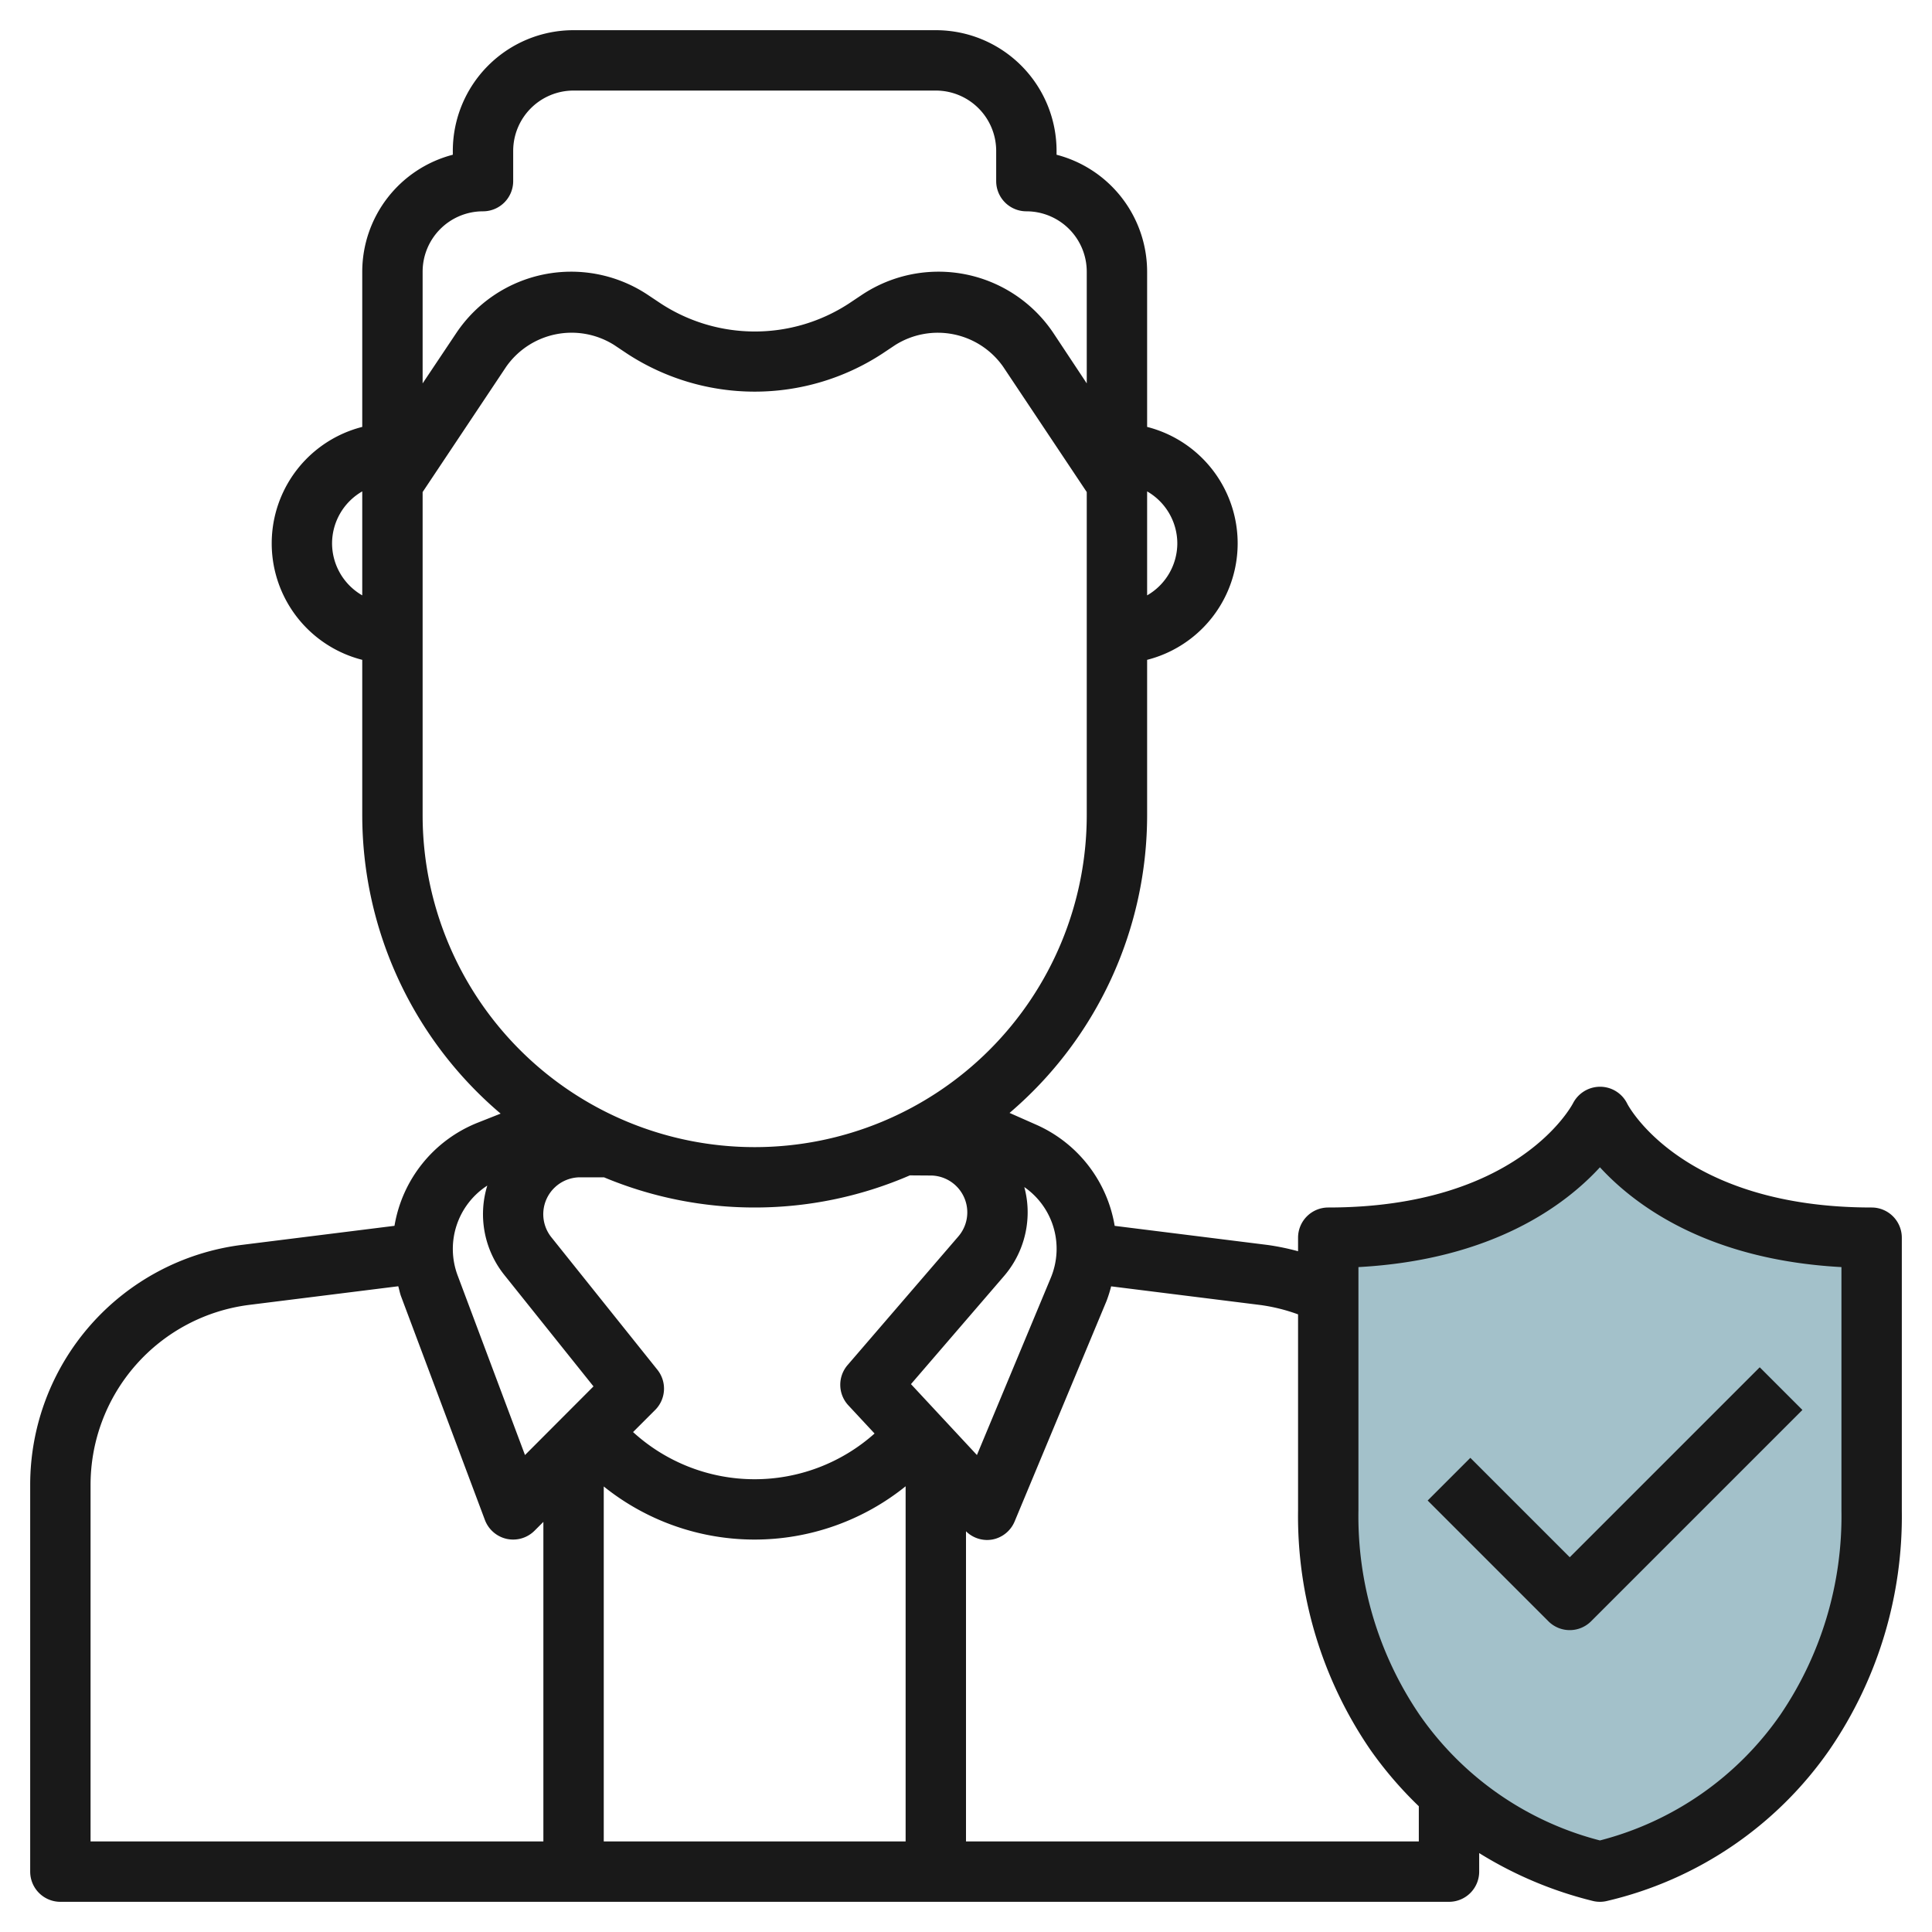 <?xml version="1.0" encoding="UTF-8"?>
<svg xmlns="http://www.w3.org/2000/svg" id="Artboard_30" data-name="Artboard 30" viewBox="0 0 64 64" width="512" height="512"><path d="M53,62a11.462,11.462,0,0,0,6.788-4.612A12.759,12.759,0,0,0,62,50.04V41c-7,0-9-4-9-4s-2,4-9,4v9.04a12.759,12.759,0,0,0,2.212,7.348A11.462,11.462,0,0,0,53,62Z" style="fill:#a3c1ca"/><path d="M62,40c-6.225,0-8.036-3.314-8.1-3.447A1,1,0,0,0,53.008,36H53a1.008,1.008,0,0,0-.888.54C52.036,36.686,50.225,40,44,40a1,1,0,0,0-1,1v.449a8.115,8.115,0,0,0-1.008-.208l-5.067-.633a4.463,4.463,0,0,0-2.6-3.351l-.882-.39A12.968,12.968,0,0,0,38,27V21.858a3.981,3.981,0,0,0,0-7.716V9a4.008,4.008,0,0,0-3-3.874V5a4,4,0,0,0-4-4H19a4,4,0,0,0-4,4v.126A4.008,4.008,0,0,0,12,9v5.142a3.981,3.981,0,0,0,0,7.716V27a12.971,12.971,0,0,0,4.584,9.89l-.758.3a4.47,4.47,0,0,0-2.758,3.417l-5.06.632A8.013,8.013,0,0,0,1,49.18V62a1,1,0,0,0,1,1H48a1,1,0,0,0,1-1v-.614a13.036,13.036,0,0,0,3.758,1.584.991.991,0,0,0,.484,0,12.414,12.414,0,0,0,7.364-5.008A13.677,13.677,0,0,0,63,50.04V41A1,1,0,0,0,62,40ZM35,41.457a2.514,2.514,0,0,1-.19.87L32.362,48.2l-2.185-2.349,3.086-3.584a3.233,3.233,0,0,0,.777-1.986,3.166,3.166,0,0,0-.109-.958A2.486,2.486,0,0,1,35,41.457ZM30,61H20V49.241a7.975,7.975,0,0,0,10-.006Zm9-43a1.993,1.993,0,0,1-1,1.722V16.278A1.993,1.993,0,0,1,39,18ZM16,7a1,1,0,0,0,1-1V5a2,2,0,0,1,2-2H31a2,2,0,0,1,2,2V6a1,1,0,0,0,1,1,2,2,0,0,1,2,2v3.7L34.9,11.04a4.58,4.58,0,0,0-6.353-1.27l-.433.289a5.7,5.7,0,0,1-6.217,0l-.435-.29a4.581,4.581,0,0,0-6.352,1.271L14,12.7V9A2,2,0,0,1,16,7ZM11,18a1.993,1.993,0,0,1,1-1.722v3.444A1.993,1.993,0,0,1,11,18Zm3,9V16.3l2.77-4.154a2.646,2.646,0,0,1,3.577-.716l.434.29a7.728,7.728,0,0,0,8.439,0l.432-.288a2.645,2.645,0,0,1,3.578.715L36,16.3V27a11,11,0,0,1-22,0ZM25,40a12.92,12.92,0,0,0,5.139-1.064l.726.005a1.221,1.221,0,0,1,.882,2.017l-3.67,4.262a1,1,0,0,0,.026,1.334l.868.933a5.969,5.969,0,0,1-8-.048l.732-.732a1,1,0,0,0,.074-1.332l-3.513-4.39A1.222,1.222,0,0,1,19.221,39h.787A12.93,12.93,0,0,0,25,40Zm-8.856-.732a3.224,3.224,0,0,0,.561,2.965l2.955,3.693L17.391,48.2l-2.233-5.954a2.5,2.5,0,0,1,.986-2.973ZM3,49.18a6.01,6.01,0,0,1,5.256-5.954l4.937-.617c.033.111.052.226.093.335l2.777,7.407a1.006,1.006,0,0,0,.725.627A1.018,1.018,0,0,0,17,51a1,1,0,0,0,.707-.293L18,50.414V61H3ZM47,61H32V50.726a1,1,0,0,0,.688.288A1.059,1.059,0,0,0,32.865,51a1,1,0,0,0,.746-.6l3.043-7.3a4.452,4.452,0,0,0,.154-.488l4.936.617A5.97,5.97,0,0,1,43,43.54v6.5a13.677,13.677,0,0,0,2.394,7.922A12.824,12.824,0,0,0,47,59.834ZM61,50.04a11.693,11.693,0,0,1-2.03,6.773A10.439,10.439,0,0,1,53,60.967a10.439,10.439,0,0,1-5.97-4.154A11.693,11.693,0,0,1,45,50.04V41.974c4.431-.24,6.843-2.047,8-3.306,1.157,1.259,3.569,3.066,8,3.306Z" style="fill:#191919"/><path d="M48.707,48.293l-1.414,1.414,4,4a1,1,0,0,0,1.414,0l7-7-1.414-1.414L52,51.586Z" style="fill:#191919"/></svg>
